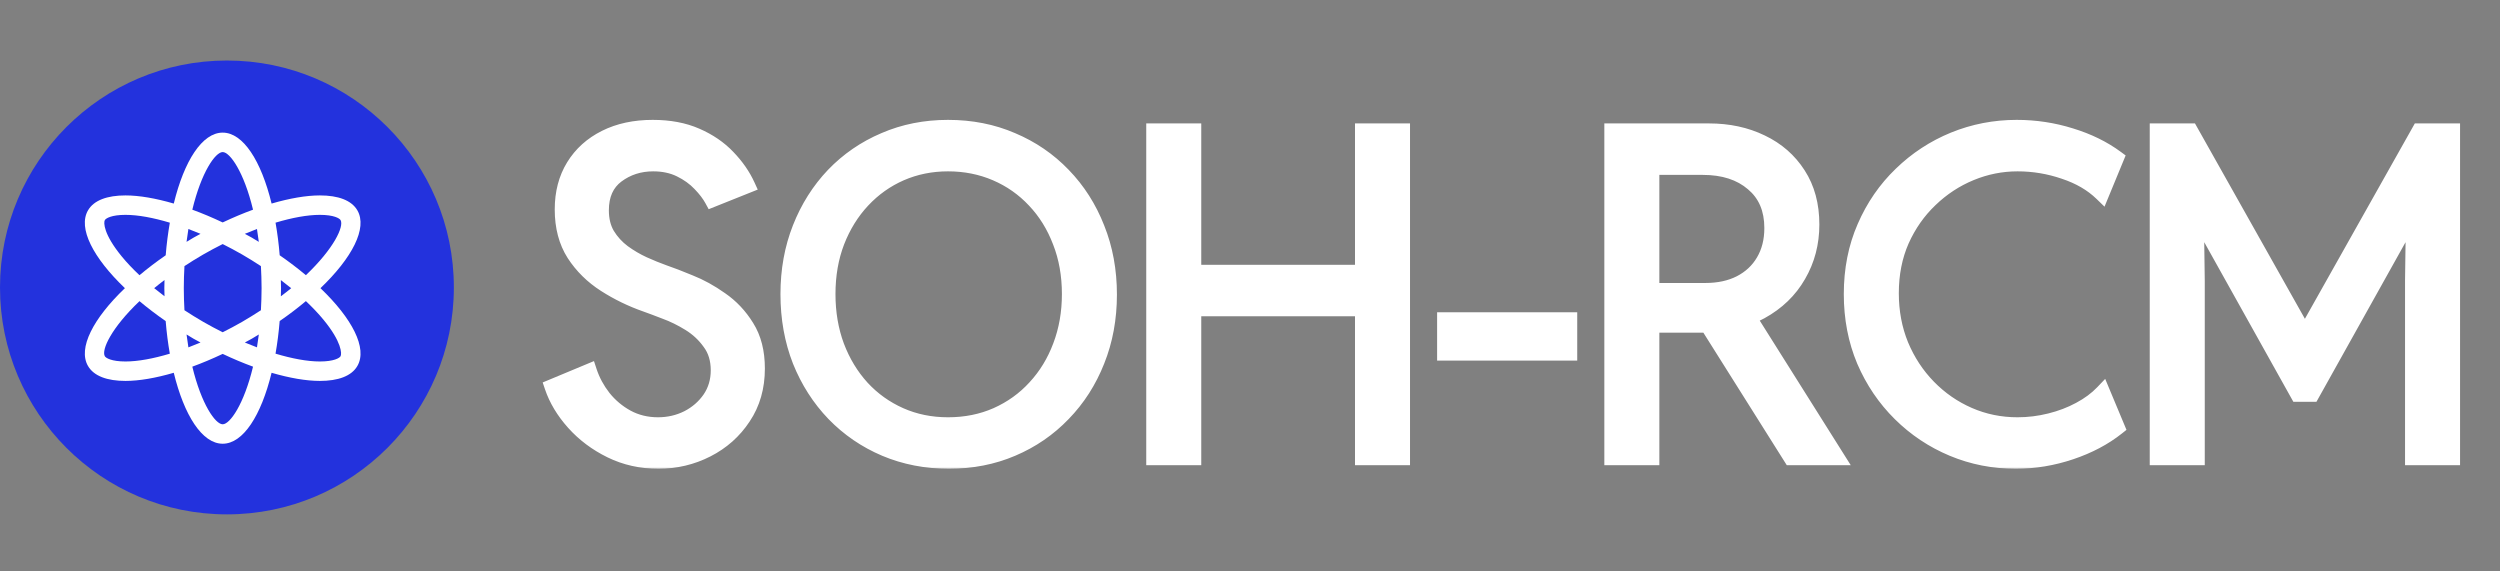 <?xml version="1.0" encoding="UTF-8"?>
<svg xmlns="http://www.w3.org/2000/svg" width="661" height="151" viewBox="0 0 661 151" fill="none">
  <rect x="0" y="0" width="661" height="151" fill="#808080" stroke="none"/>
  <mask id="path-1-outside-1_31_22" maskUnits="userSpaceOnUse" x="143" y="31" width="508" height="93" fill="black">
    <rect fill="white" x="143" y="31" width="508" height="93"></rect>
    <path d="M174.102 121.938C169.531 121.938 165.332 121 161.504 119.125C157.676 117.25 154.414 114.809 151.719 111.801C149.023 108.793 147.109 105.609 145.977 102.25L155.82 98.148C156.641 100.648 157.891 102.973 159.57 105.121C161.289 107.27 163.359 109.008 165.781 110.336C168.242 111.664 170.977 112.328 173.984 112.328C176.797 112.328 179.414 111.723 181.836 110.512C184.258 109.262 186.211 107.562 187.695 105.414C189.18 103.227 189.922 100.727 189.922 97.914C189.922 95.023 189.18 92.582 187.695 90.59C186.25 88.559 184.453 86.879 182.305 85.551C180.156 84.223 178.008 83.168 175.859 82.387C173.75 81.566 172.031 80.922 170.703 80.453C166.914 79.125 163.34 77.387 159.98 75.238C156.621 73.09 153.887 70.394 151.777 67.152C149.707 63.91 148.672 59.984 148.672 55.375C148.672 51 149.668 47.191 151.66 43.949C153.652 40.707 156.445 38.188 160.039 36.391C163.633 34.594 167.812 33.695 172.578 33.695C176.992 33.695 180.84 34.418 184.121 35.863C187.441 37.309 190.215 39.203 192.441 41.547C194.707 43.891 196.445 46.391 197.656 49.047L188.281 52.797C187.539 51.43 186.465 50.023 185.059 48.578C183.652 47.094 181.914 45.844 179.844 44.828C177.773 43.812 175.391 43.305 172.695 43.305C169.062 43.305 165.859 44.34 163.086 46.41C160.352 48.48 158.984 51.547 158.984 55.609C158.984 58.109 159.512 60.258 160.566 62.055C161.66 63.852 163.066 65.394 164.785 66.684C166.504 67.934 168.301 68.988 170.176 69.848C172.09 70.707 173.867 71.43 175.508 72.016C177.344 72.641 179.629 73.519 182.363 74.652C185.137 75.746 187.871 77.25 190.566 79.164C193.301 81.039 195.586 83.461 197.422 86.43C199.297 89.398 200.234 93.07 200.234 97.445C200.234 102.367 199.004 106.664 196.543 110.336C194.121 114.008 190.918 116.859 186.934 118.891C182.949 120.922 178.672 121.938 174.102 121.938ZM250.892 121.938C244.838 121.938 239.213 120.844 234.017 118.656C228.861 116.469 224.349 113.383 220.482 109.398C216.654 105.414 213.666 100.746 211.517 95.394C209.408 90.004 208.353 84.125 208.353 77.758C208.353 71.469 209.408 65.648 211.517 60.297C213.627 54.945 216.576 50.277 220.365 46.293C224.193 42.309 228.685 39.223 233.841 37.035C238.998 34.809 244.603 33.695 250.658 33.695C256.791 33.695 262.435 34.809 267.591 37.035C272.787 39.223 277.298 42.309 281.127 46.293C284.994 50.277 287.982 54.965 290.091 60.355C292.24 65.707 293.314 71.547 293.314 77.875C293.314 84.203 292.24 90.043 290.091 95.394C287.982 100.746 284.994 105.414 281.127 109.398C277.298 113.383 272.806 116.469 267.65 118.656C262.533 120.844 256.947 121.938 250.892 121.938ZM250.658 112.328C255.306 112.328 259.584 111.469 263.49 109.75C267.435 107.992 270.834 105.551 273.685 102.426C276.576 99.301 278.802 95.648 280.365 91.469C281.966 87.25 282.767 82.68 282.767 77.758C282.767 72.719 281.947 68.109 280.306 63.93C278.705 59.711 276.439 56.059 273.509 52.973C270.619 49.887 267.22 47.504 263.314 45.824C259.408 44.145 255.189 43.305 250.658 43.305C246.205 43.305 242.045 44.145 238.177 45.824C234.349 47.504 230.99 49.887 228.099 52.973C225.209 56.059 222.943 59.711 221.302 63.93C219.701 68.109 218.9 72.719 218.9 77.758C218.9 82.719 219.681 87.309 221.244 91.527C222.845 95.746 225.072 99.418 227.923 102.543C230.775 105.629 234.134 108.031 238.002 109.75C241.869 111.469 246.088 112.328 250.658 112.328ZM305.066 121V34.633H315.613V72.016H360.261V34.633H370.808V121H360.261V81.625H315.613V121H305.066ZM381.973 93.344V84.555H415.02V93.344H381.973ZM433.1 85.961V76.82H450.913C454.428 76.82 457.495 76.156 460.112 74.828C462.768 73.461 464.819 71.547 466.264 69.086C467.748 66.586 468.491 63.656 468.491 60.297C468.491 55.258 466.811 51.332 463.452 48.52C460.131 45.668 455.717 44.242 450.209 44.242H433.1V34.633H451.85C457.006 34.633 461.635 35.629 465.737 37.621C469.838 39.574 473.08 42.406 475.463 46.117C477.846 49.789 479.038 54.203 479.038 59.359C479.038 64.281 477.866 68.754 475.522 72.777C473.217 76.801 469.897 80.004 465.561 82.387C461.264 84.769 456.147 85.961 450.209 85.961H433.1ZM426.186 121V34.633H436.733V121H426.186ZM473.53 121L450.444 84.32L458.647 77.992L485.717 121H473.53ZM532.977 121.938C527.078 121.938 521.512 120.844 516.277 118.656C511.043 116.469 506.414 113.383 502.391 109.398C498.367 105.414 495.203 100.746 492.898 95.394C490.633 90.004 489.5 84.125 489.5 77.758C489.5 71.273 490.672 65.356 493.016 60.004C495.359 54.613 498.562 49.965 502.625 46.059C506.688 42.113 511.336 39.066 516.57 36.918C521.844 34.77 527.391 33.695 533.211 33.695C538.133 33.695 542.898 34.418 547.508 35.863C552.117 37.27 556.141 39.242 559.578 41.781L555.711 51.156C553.094 48.617 549.773 46.684 545.75 45.355C541.766 43.988 537.664 43.305 533.445 43.305C529.188 43.305 525.066 44.125 521.082 45.766C517.098 47.406 513.523 49.75 510.359 52.797C507.195 55.805 504.676 59.398 502.801 63.578C500.965 67.758 500.047 72.406 500.047 77.523C500.047 82.445 500.906 87.016 502.625 91.234C504.383 95.453 506.805 99.144 509.891 102.309C512.977 105.473 516.531 107.934 520.555 109.691C524.578 111.449 528.875 112.328 533.445 112.328C536.336 112.328 539.188 111.977 542 111.273C544.852 110.57 547.469 109.574 549.852 108.285C552.273 106.996 554.305 105.492 555.945 103.773L559.812 113.031C556.375 115.766 552.273 117.934 547.508 119.535C542.742 121.137 537.898 121.938 532.977 121.938ZM570.392 121V34.633H579.181L609.181 87.953H609.65L639.65 34.633H648.439V121H637.892V74.242L638.127 57.016H637.658L611.291 104.242H607.541L581.173 57.016H580.705L580.939 74.242V121H570.392Z"></path>
  </mask>
  <path d="M174.102 121.938C169.531 121.938 165.332 121 161.504 119.125C157.676 117.25 154.414 114.809 151.719 111.801C149.023 108.793 147.109 105.609 145.977 102.25L155.82 98.148C156.641 100.648 157.891 102.973 159.57 105.121C161.289 107.27 163.359 109.008 165.781 110.336C168.242 111.664 170.977 112.328 173.984 112.328C176.797 112.328 179.414 111.723 181.836 110.512C184.258 109.262 186.211 107.562 187.695 105.414C189.18 103.227 189.922 100.727 189.922 97.914C189.922 95.023 189.18 92.582 187.695 90.59C186.25 88.559 184.453 86.879 182.305 85.551C180.156 84.223 178.008 83.168 175.859 82.387C173.75 81.566 172.031 80.922 170.703 80.453C166.914 79.125 163.34 77.387 159.98 75.238C156.621 73.09 153.887 70.394 151.777 67.152C149.707 63.91 148.672 59.984 148.672 55.375C148.672 51 149.668 47.191 151.66 43.949C153.652 40.707 156.445 38.188 160.039 36.391C163.633 34.594 167.812 33.695 172.578 33.695C176.992 33.695 180.84 34.418 184.121 35.863C187.441 37.309 190.215 39.203 192.441 41.547C194.707 43.891 196.445 46.391 197.656 49.047L188.281 52.797C187.539 51.43 186.465 50.023 185.059 48.578C183.652 47.094 181.914 45.844 179.844 44.828C177.773 43.812 175.391 43.305 172.695 43.305C169.062 43.305 165.859 44.34 163.086 46.41C160.352 48.48 158.984 51.547 158.984 55.609C158.984 58.109 159.512 60.258 160.566 62.055C161.66 63.852 163.066 65.394 164.785 66.684C166.504 67.934 168.301 68.988 170.176 69.848C172.09 70.707 173.867 71.43 175.508 72.016C177.344 72.641 179.629 73.519 182.363 74.652C185.137 75.746 187.871 77.25 190.566 79.164C193.301 81.039 195.586 83.461 197.422 86.43C199.297 89.398 200.234 93.07 200.234 97.445C200.234 102.367 199.004 106.664 196.543 110.336C194.121 114.008 190.918 116.859 186.934 118.891C182.949 120.922 178.672 121.938 174.102 121.938ZM250.892 121.938C244.838 121.938 239.213 120.844 234.017 118.656C228.861 116.469 224.349 113.383 220.482 109.398C216.654 105.414 213.666 100.746 211.517 95.394C209.408 90.004 208.353 84.125 208.353 77.758C208.353 71.469 209.408 65.648 211.517 60.297C213.627 54.945 216.576 50.277 220.365 46.293C224.193 42.309 228.685 39.223 233.841 37.035C238.998 34.809 244.603 33.695 250.658 33.695C256.791 33.695 262.435 34.809 267.591 37.035C272.787 39.223 277.298 42.309 281.127 46.293C284.994 50.277 287.982 54.965 290.091 60.355C292.24 65.707 293.314 71.547 293.314 77.875C293.314 84.203 292.24 90.043 290.091 95.394C287.982 100.746 284.994 105.414 281.127 109.398C277.298 113.383 272.806 116.469 267.65 118.656C262.533 120.844 256.947 121.938 250.892 121.938ZM250.658 112.328C255.306 112.328 259.584 111.469 263.49 109.75C267.435 107.992 270.834 105.551 273.685 102.426C276.576 99.301 278.802 95.648 280.365 91.469C281.966 87.25 282.767 82.68 282.767 77.758C282.767 72.719 281.947 68.109 280.306 63.93C278.705 59.711 276.439 56.059 273.509 52.973C270.619 49.887 267.22 47.504 263.314 45.824C259.408 44.145 255.189 43.305 250.658 43.305C246.205 43.305 242.045 44.145 238.177 45.824C234.349 47.504 230.99 49.887 228.099 52.973C225.209 56.059 222.943 59.711 221.302 63.93C219.701 68.109 218.9 72.719 218.9 77.758C218.9 82.719 219.681 87.309 221.244 91.527C222.845 95.746 225.072 99.418 227.923 102.543C230.775 105.629 234.134 108.031 238.002 109.75C241.869 111.469 246.088 112.328 250.658 112.328ZM305.066 121V34.633H315.613V72.016H360.261V34.633H370.808V121H360.261V81.625H315.613V121H305.066ZM381.973 93.344V84.555H415.02V93.344H381.973ZM433.1 85.961V76.82H450.913C454.428 76.82 457.495 76.156 460.112 74.828C462.768 73.461 464.819 71.547 466.264 69.086C467.748 66.586 468.491 63.656 468.491 60.297C468.491 55.258 466.811 51.332 463.452 48.52C460.131 45.668 455.717 44.242 450.209 44.242H433.1V34.633H451.85C457.006 34.633 461.635 35.629 465.737 37.621C469.838 39.574 473.08 42.406 475.463 46.117C477.846 49.789 479.038 54.203 479.038 59.359C479.038 64.281 477.866 68.754 475.522 72.777C473.217 76.801 469.897 80.004 465.561 82.387C461.264 84.769 456.147 85.961 450.209 85.961H433.1ZM426.186 121V34.633H436.733V121H426.186ZM473.53 121L450.444 84.32L458.647 77.992L485.717 121H473.53ZM532.977 121.938C527.078 121.938 521.512 120.844 516.277 118.656C511.043 116.469 506.414 113.383 502.391 109.398C498.367 105.414 495.203 100.746 492.898 95.394C490.633 90.004 489.5 84.125 489.5 77.758C489.5 71.273 490.672 65.356 493.016 60.004C495.359 54.613 498.562 49.965 502.625 46.059C506.688 42.113 511.336 39.066 516.57 36.918C521.844 34.77 527.391 33.695 533.211 33.695C538.133 33.695 542.898 34.418 547.508 35.863C552.117 37.27 556.141 39.242 559.578 41.781L555.711 51.156C553.094 48.617 549.773 46.684 545.75 45.355C541.766 43.988 537.664 43.305 533.445 43.305C529.188 43.305 525.066 44.125 521.082 45.766C517.098 47.406 513.523 49.75 510.359 52.797C507.195 55.805 504.676 59.398 502.801 63.578C500.965 67.758 500.047 72.406 500.047 77.523C500.047 82.445 500.906 87.016 502.625 91.234C504.383 95.453 506.805 99.144 509.891 102.309C512.977 105.473 516.531 107.934 520.555 109.691C524.578 111.449 528.875 112.328 533.445 112.328C536.336 112.328 539.188 111.977 542 111.273C544.852 110.57 547.469 109.574 549.852 108.285C552.273 106.996 554.305 105.492 555.945 103.773L559.812 113.031C556.375 115.766 552.273 117.934 547.508 119.535C542.742 121.137 537.898 121.938 532.977 121.938ZM570.392 121V34.633H579.181L609.181 87.953H609.65L639.65 34.633H648.439V121H637.892V74.242L638.127 57.016H637.658L611.291 104.242H607.541L581.173 57.016H580.705L580.939 74.242V121H570.392Z" fill="white"></path>
  <path d="M145.977 102.25L145.207 100.404L143.485 101.121L144.081 102.889L145.977 102.25ZM155.82 98.148L157.721 97.525L157.047 95.471L155.051 96.302L155.82 98.148ZM159.57 105.121L157.995 106.353L158.002 106.362L158.009 106.37L159.57 105.121ZM165.781 110.336L164.82 112.09L164.831 112.096L165.781 110.336ZM181.836 110.512L182.73 112.301L182.742 112.295L182.753 112.289L181.836 110.512ZM187.695 105.414L189.341 106.551L189.346 106.544L189.35 106.537L187.695 105.414ZM187.695 90.59L186.066 91.749L186.078 91.767L186.092 91.785L187.695 90.59ZM175.859 82.387L175.134 84.251L175.155 84.259L175.176 84.266L175.859 82.387ZM170.703 80.453L171.369 78.567L171.365 78.566L170.703 80.453ZM151.777 67.152L150.092 68.229L150.096 68.236L150.101 68.243L151.777 67.152ZM184.121 35.863L183.315 37.694L183.323 37.697L184.121 35.863ZM192.441 41.547L190.991 42.924L190.997 42.931L191.003 42.937L192.441 41.547ZM197.656 49.047L198.399 50.904L200.346 50.125L199.476 48.217L197.656 49.047ZM188.281 52.797L186.524 53.751L187.372 55.315L189.024 54.654L188.281 52.797ZM185.059 48.578L183.607 49.954L183.616 49.963L183.625 49.973L185.059 48.578ZM163.086 46.41L161.89 44.807L161.879 44.816L163.086 46.41ZM160.566 62.055L158.842 63.067L158.85 63.081L158.858 63.095L160.566 62.055ZM164.785 66.684L163.585 68.284L163.597 68.292L163.609 68.301L164.785 66.684ZM170.176 69.848L169.342 71.666L169.35 71.669L169.357 71.672L170.176 69.848ZM175.508 72.016L174.835 73.899L174.849 73.904L174.863 73.909L175.508 72.016ZM182.363 74.652L181.598 76.5L181.614 76.507L181.63 76.513L182.363 74.652ZM190.566 79.164L189.408 80.795L189.422 80.804L189.435 80.814L190.566 79.164ZM197.422 86.43L195.721 87.482L195.726 87.49L195.731 87.498L197.422 86.43ZM196.543 110.336L194.882 109.222L194.877 109.229L194.873 109.235L196.543 110.336ZM174.102 121.938V119.938C169.814 119.938 165.918 119.06 162.384 117.329L161.504 119.125L160.624 120.921C164.746 122.94 169.249 123.938 174.102 123.938V121.938ZM161.504 119.125L162.384 117.329C158.774 115.561 155.722 113.272 153.208 110.466L151.719 111.801L150.229 113.136C153.106 116.345 156.578 118.939 160.624 120.921L161.504 119.125ZM151.719 111.801L153.208 110.466C150.669 107.632 148.907 104.68 147.872 101.611L145.977 102.25L144.081 102.889C145.312 106.539 147.378 109.954 150.229 113.136L151.719 111.801ZM145.977 102.25L146.746 104.096L156.59 99.995L155.82 98.148L155.051 96.302L145.207 100.404L145.977 102.25ZM155.82 98.148L153.92 98.772C154.815 101.5 156.178 104.029 157.995 106.353L159.57 105.121L161.146 103.889C159.604 101.917 158.466 99.797 157.721 97.525L155.82 98.148ZM159.57 105.121L158.009 106.37C159.893 108.726 162.167 110.635 164.82 112.09L165.781 110.336L166.743 108.582C164.551 107.381 162.685 105.813 161.132 103.872L159.57 105.121ZM165.781 110.336L164.831 112.096C167.606 113.593 170.671 114.328 173.984 114.328V112.328V110.328C171.282 110.328 168.878 109.735 166.731 108.576L165.781 110.336ZM173.984 112.328V114.328C177.095 114.328 180.02 113.656 182.73 112.301L181.836 110.512L180.942 108.723C178.808 109.79 176.499 110.328 173.984 110.328V112.328ZM181.836 110.512L182.753 112.289C185.453 110.895 187.662 108.981 189.341 106.551L187.695 105.414L186.05 104.277C184.76 106.144 183.062 107.628 180.919 108.734L181.836 110.512ZM187.695 105.414L189.35 106.537C191.074 103.997 191.922 101.1 191.922 97.914H189.922H187.922C187.922 100.353 187.285 102.457 186.04 104.291L187.695 105.414ZM189.922 97.914H191.922C191.922 94.666 191.081 91.787 189.299 89.395L187.695 90.59L186.092 91.785C187.278 93.377 187.922 95.381 187.922 97.914H189.922ZM187.695 90.59L189.325 89.43C187.723 87.179 185.729 85.316 183.356 83.85L182.305 85.551L181.253 87.252C183.178 88.442 184.777 89.938 186.066 91.749L187.695 90.59ZM182.305 85.551L183.356 83.85C181.104 82.457 178.832 81.34 176.543 80.507L175.859 82.387L175.176 84.266C177.183 84.996 179.209 85.988 181.253 87.252L182.305 85.551ZM175.859 82.387L176.584 80.523C174.465 79.699 172.725 79.046 171.369 78.567L170.703 80.453L170.037 82.339C171.338 82.798 173.035 83.434 175.134 84.251L175.859 82.387ZM170.703 80.453L171.365 78.566C167.721 77.288 164.286 75.618 161.058 73.553L159.98 75.238L158.903 76.923C162.394 79.156 166.107 80.962 170.042 82.341L170.703 80.453ZM159.98 75.238L161.058 73.553C157.931 71.553 155.403 69.058 153.454 66.062L151.777 67.152L150.101 68.243C152.37 71.731 155.312 74.626 158.903 76.923L159.98 75.238ZM151.777 67.152L153.463 66.076C151.636 63.214 150.672 59.679 150.672 55.375H148.672H146.672C146.672 60.289 147.779 64.606 150.092 68.229L151.777 67.152ZM148.672 55.375H150.672C150.672 51.313 151.593 47.879 153.364 44.996L151.66 43.949L149.956 42.902C147.743 46.504 146.672 50.687 146.672 55.375H148.672ZM151.66 43.949L153.364 44.996C155.15 42.09 157.654 39.819 160.933 38.179L160.039 36.391L159.145 34.602C155.237 36.556 152.155 39.324 149.956 42.902L151.66 43.949ZM160.039 36.391L160.933 38.179C164.202 36.545 168.066 35.695 172.578 35.695V33.695V31.695C167.559 31.695 163.063 32.642 159.145 34.602L160.039 36.391ZM172.578 33.695V35.695C176.777 35.695 180.339 36.383 183.315 37.694L184.121 35.863L184.927 34.033C181.34 32.453 177.207 31.695 172.578 31.695V33.695ZM184.121 35.863L183.323 37.697C186.427 39.048 188.97 40.797 190.991 42.924L192.441 41.547L193.891 40.169C191.459 37.609 188.456 35.569 184.919 34.029L184.121 35.863ZM192.441 41.547L191.003 42.937C193.129 45.136 194.73 47.45 195.836 49.877L197.656 49.047L199.476 48.217C198.16 45.331 196.285 42.645 193.879 40.157L192.441 41.547ZM197.656 49.047L196.913 47.19L187.538 50.94L188.281 52.797L189.024 54.654L198.399 50.904L197.656 49.047ZM188.281 52.797L190.039 51.843C189.188 50.275 187.99 48.724 186.492 47.183L185.059 48.578L183.625 49.973C184.939 51.323 185.89 52.584 186.524 53.751L188.281 52.797ZM185.059 48.578L186.51 47.203C184.921 45.525 182.982 44.14 180.725 43.032L179.844 44.828L178.963 46.624C180.846 47.548 182.384 48.663 183.607 49.954L185.059 48.578ZM179.844 44.828L180.725 43.032C178.337 41.861 175.645 41.305 172.695 41.305V43.305V45.305C175.137 45.305 177.209 45.764 178.963 46.624L179.844 44.828ZM172.695 43.305V41.305C168.654 41.305 165.026 42.466 161.89 44.807L163.086 46.41L164.282 48.013C166.692 46.214 169.471 45.305 172.695 45.305V43.305ZM163.086 46.41L161.879 44.816C158.55 47.336 156.984 51.051 156.984 55.609H158.984H160.984C160.984 52.043 162.154 49.625 164.293 48.005L163.086 46.41ZM158.984 55.609H156.984C156.984 58.394 157.574 60.907 158.842 63.067L160.566 62.055L162.291 61.042C161.45 59.608 160.984 57.825 160.984 55.609H158.984ZM160.566 62.055L158.858 63.095C160.087 65.114 161.667 66.845 163.585 68.284L164.785 66.684L165.985 65.084C164.466 63.944 163.233 62.59 162.275 61.015L160.566 62.055ZM164.785 66.684L163.609 68.301C165.432 69.627 167.343 70.749 169.342 71.666L170.176 69.848L171.009 68.029C169.258 67.227 167.576 66.24 165.961 65.066L164.785 66.684ZM170.176 69.848L169.357 71.672C171.309 72.549 173.136 73.292 174.835 73.899L175.508 72.016L176.18 70.132C174.598 69.567 172.87 68.865 170.995 68.023L170.176 69.848ZM175.508 72.016L174.863 73.909C176.643 74.515 178.885 75.376 181.598 76.5L182.363 74.652L183.129 72.805C180.373 71.663 178.044 70.766 176.152 70.122L175.508 72.016ZM182.363 74.652L181.63 76.513C184.238 77.541 186.831 78.964 189.408 80.795L190.566 79.164L191.724 77.533C188.912 75.536 186.036 73.951 183.097 72.792L182.363 74.652ZM190.566 79.164L189.435 80.814C191.928 82.523 194.023 84.737 195.721 87.482L197.422 86.43L199.123 85.378C197.148 82.185 194.673 79.555 191.697 77.515L190.566 79.164ZM197.422 86.43L195.731 87.498C197.36 90.076 198.234 93.356 198.234 97.445H200.234H202.234C202.234 92.785 201.234 88.72 199.113 85.362L197.422 86.43ZM200.234 97.445H198.234C198.234 102.017 197.097 105.917 194.882 109.222L196.543 110.336L198.204 111.449C200.911 107.411 202.234 102.717 202.234 97.445H200.234ZM196.543 110.336L194.873 109.235C192.645 112.613 189.707 115.232 186.025 117.109L186.934 118.891L187.842 120.672C192.129 118.487 195.597 115.403 198.213 111.437L196.543 110.336ZM186.934 118.891L186.025 117.109C182.328 118.993 178.363 119.938 174.102 119.938V121.938V123.938C178.98 123.938 183.57 122.85 187.842 120.672L186.934 118.891ZM234.017 118.656L233.236 120.497L233.241 120.5L234.017 118.656ZM220.482 109.398L219.04 110.784L219.047 110.791L220.482 109.398ZM211.517 95.394L209.655 96.123L209.658 96.132L209.661 96.14L211.517 95.394ZM220.365 46.293L218.923 44.907L218.916 44.915L220.365 46.293ZM233.841 37.035L234.623 38.876L234.634 38.871L233.841 37.035ZM267.591 37.035L266.799 38.871L266.807 38.875L266.815 38.878L267.591 37.035ZM281.127 46.293L279.684 47.679L279.691 47.686L281.127 46.293ZM290.091 60.355L288.229 61.084L288.232 61.092L288.235 61.101L290.091 60.355ZM290.091 95.394L288.235 94.649L288.231 94.661L290.091 95.394ZM281.127 109.398L279.691 108.005L279.684 108.013L281.127 109.398ZM267.65 118.656L266.869 116.815L266.864 116.817L267.65 118.656ZM263.49 109.75L264.295 111.581L264.304 111.577L263.49 109.75ZM273.685 102.426L272.217 101.068L272.208 101.078L273.685 102.426ZM280.365 91.469L278.495 90.759L278.491 90.768L280.365 91.469ZM280.306 63.93L278.436 64.639L278.44 64.65L278.445 64.66L280.306 63.93ZM273.509 52.973L272.05 54.34L272.059 54.35L273.509 52.973ZM238.177 45.824L237.381 43.99L237.374 43.993L238.177 45.824ZM221.302 63.93L219.438 63.205L219.435 63.214L221.302 63.93ZM221.244 91.527L219.368 92.222L219.371 92.23L219.374 92.237L221.244 91.527ZM227.923 102.543L226.446 103.891L226.455 103.9L227.923 102.543ZM250.892 121.938V119.938C245.084 119.938 239.725 118.89 234.793 116.813L234.017 118.656L233.241 120.5C238.7 122.798 244.591 123.938 250.892 123.938V121.938ZM234.017 118.656L234.798 116.815C229.886 114.731 225.597 111.797 221.917 108.005L220.482 109.398L219.047 110.791C223.102 114.969 227.836 118.207 233.236 120.497L234.017 118.656ZM220.482 109.398L221.924 108.013C218.282 104.221 215.43 99.773 213.373 94.649L211.517 95.394L209.661 96.14C211.901 101.719 215.026 106.607 219.04 110.784L220.482 109.398ZM211.517 95.394L213.38 94.666C211.37 89.529 210.353 83.901 210.353 77.758H208.353H206.353C206.353 84.349 207.446 90.478 209.655 96.123L211.517 95.394ZM208.353 77.758H210.353C210.353 71.696 211.369 66.127 213.378 61.03L211.517 60.297L209.657 59.563C207.447 65.169 206.353 71.241 206.353 77.758H208.353ZM211.517 60.297L213.378 61.03C215.397 55.907 218.211 51.461 221.814 47.671L220.365 46.293L218.916 44.915C214.941 49.094 211.856 53.984 209.657 59.563L211.517 60.297ZM220.365 46.293L221.807 47.679C225.445 43.892 229.712 40.96 234.623 38.876L233.841 37.035L233.06 35.194C227.659 37.486 222.941 40.725 218.923 44.907L220.365 46.293ZM233.841 37.035L234.634 38.871C239.521 36.761 244.854 35.695 250.658 35.695V33.695V31.695C244.352 31.695 238.474 32.856 233.049 35.199L233.841 37.035ZM250.658 33.695V35.695C256.543 35.695 261.915 36.762 266.799 38.871L267.591 37.035L268.384 35.199C262.955 32.855 257.038 31.695 250.658 31.695V33.695ZM267.591 37.035L266.815 38.878C271.765 40.962 276.049 43.895 279.684 47.679L281.127 46.293L282.569 44.907C278.548 40.723 273.808 37.483 268.368 35.192L267.591 37.035ZM281.127 46.293L279.691 47.686C283.366 51.471 286.212 55.931 288.229 61.084L290.091 60.355L291.954 59.627C289.752 53.999 286.622 49.083 282.562 44.9L281.127 46.293ZM290.091 60.355L288.235 61.101C290.28 66.193 291.314 71.777 291.314 77.875H293.314H295.314C295.314 71.317 294.2 65.221 291.947 59.61L290.091 60.355ZM293.314 77.875H291.314C291.314 83.973 290.28 89.557 288.235 94.649L290.091 95.394L291.947 96.14C294.2 90.529 295.314 84.433 295.314 77.875H293.314ZM290.091 95.394L288.231 94.661C286.215 99.776 283.368 104.218 279.691 108.005L281.127 109.398L282.562 110.791C286.62 106.611 289.749 101.716 291.952 96.128L290.091 95.394ZM281.127 109.398L279.684 108.013C276.046 111.799 271.78 114.732 266.869 116.815L267.65 118.656L268.431 120.497C273.833 118.206 278.551 114.966 282.569 110.784L281.127 109.398ZM267.65 118.656L266.864 116.817C262.016 118.889 256.701 119.938 250.892 119.938V121.938V123.938C257.193 123.938 263.049 122.798 268.436 120.495L267.65 118.656ZM250.658 112.328V114.328C255.559 114.328 260.113 113.421 264.295 111.581L263.49 109.75L262.684 107.919C259.054 109.517 255.054 110.328 250.658 110.328V112.328ZM263.49 109.75L264.304 111.577C268.495 109.709 272.121 107.107 275.163 103.774L273.685 102.426L272.208 101.078C269.546 103.995 266.375 106.275 262.676 107.923L263.49 109.75ZM273.685 102.426L275.153 103.784C278.229 100.459 280.589 96.58 282.238 92.169L280.365 91.469L278.491 90.768C277.016 94.716 274.923 98.143 272.217 101.068L273.685 102.426ZM280.365 91.469L282.235 92.179C283.93 87.713 284.767 82.9 284.767 77.758H282.767H280.767C280.767 82.459 280.003 86.787 278.495 90.759L280.365 91.469ZM282.767 77.758H284.767C284.767 72.499 283.91 67.638 282.168 63.199L280.306 63.93L278.445 64.66C279.983 68.581 280.767 72.938 280.767 77.758H282.767ZM280.306 63.93L282.176 63.22C280.486 58.768 278.083 54.885 274.96 51.596L273.509 52.973L272.059 54.35C274.795 57.232 276.923 60.654 278.436 64.639L280.306 63.93ZM273.509 52.973L274.969 51.605C271.889 48.317 268.262 45.775 264.104 43.987L263.314 45.824L262.524 47.662C266.179 49.233 269.349 51.456 272.05 54.34L273.509 52.973ZM263.314 45.824L264.104 43.987C259.932 42.193 255.443 41.305 250.658 41.305V43.305V45.305C254.935 45.305 258.883 46.096 262.524 47.662L263.314 45.824ZM250.658 43.305V41.305C245.946 41.305 241.513 42.195 237.381 43.99L238.177 45.824L238.974 47.659C242.576 46.094 246.463 45.305 250.658 45.305V43.305ZM238.177 45.824L237.374 43.993C233.295 45.782 229.713 48.324 226.64 51.605L228.099 52.973L229.559 54.34C232.267 51.449 235.404 49.225 238.981 47.656L238.177 45.824ZM228.099 52.973L226.64 51.605C223.562 54.891 221.165 58.765 219.438 63.205L221.302 63.93L223.166 64.655C224.721 60.657 226.855 57.227 229.559 54.34L228.099 52.973ZM221.302 63.93L219.435 63.214C217.735 67.649 216.9 72.505 216.9 77.758H218.9H220.9C220.9 72.933 221.666 68.57 223.17 64.645L221.302 63.93ZM218.9 77.758H216.9C216.9 82.931 217.715 87.759 219.368 92.222L221.244 91.527L223.119 90.833C221.647 86.858 220.9 82.506 220.9 77.758H218.9ZM221.244 91.527L219.374 92.237C221.059 96.676 223.414 100.568 226.446 103.891L227.923 102.543L229.401 101.195C226.73 98.268 224.632 94.817 223.114 90.817L221.244 91.527ZM227.923 102.543L226.455 103.9C229.492 107.187 233.075 109.749 237.189 111.578L238.002 109.75L238.814 107.922C235.193 106.313 232.058 104.07 229.392 101.186L227.923 102.543ZM238.002 109.75L237.189 111.578C241.332 113.419 245.83 114.328 250.658 114.328V112.328V110.328C246.345 110.328 242.405 109.519 238.814 107.922L238.002 109.75ZM305.066 121H303.066V123H305.066V121ZM305.066 34.633V32.633H303.066V34.633H305.066ZM315.613 34.633H317.613V32.633H315.613V34.633ZM315.613 72.016H313.613V74.016H315.613V72.016ZM360.261 72.016V74.016H362.261V72.016H360.261ZM360.261 34.633V32.633H358.261V34.633H360.261ZM370.808 34.633H372.808V32.633H370.808V34.633ZM370.808 121V123H372.808V121H370.808ZM360.261 121H358.261V123H360.261V121ZM360.261 81.625H362.261V79.625H360.261V81.625ZM315.613 81.625V79.625H313.613V81.625H315.613ZM315.613 121V123H317.613V121H315.613ZM305.066 121H307.066V34.633H305.066H303.066V121H305.066ZM305.066 34.633V36.633H315.613V34.633V32.633H305.066V34.633ZM315.613 34.633H313.613V72.016H315.613H317.613V34.633H315.613ZM315.613 72.016V74.016H360.261V72.016V70.016H315.613V72.016ZM360.261 72.016H362.261V34.633H360.261H358.261V72.016H360.261ZM360.261 34.633V36.633H370.808V34.633V32.633H360.261V34.633ZM370.808 34.633H368.808V121H370.808H372.808V34.633H370.808ZM370.808 121V119H360.261V121V123H370.808V121ZM360.261 121H362.261V81.625H360.261H358.261V121H360.261ZM360.261 81.625V79.625H315.613V81.625V83.625H360.261V81.625ZM315.613 81.625H313.613V121H315.613H317.613V81.625H315.613ZM315.613 121V119H305.066V121V123H315.613V121ZM381.973 93.344H379.973V95.344H381.973V93.344ZM381.973 84.555V82.555H379.973V84.555H381.973ZM415.02 84.555H417.02V82.555H415.02V84.555ZM415.02 93.344V95.344H417.02V93.344H415.02ZM381.973 93.344H383.973V84.555H381.973H379.973V93.344H381.973ZM381.973 84.555V86.555H415.02V84.555V82.555H381.973V84.555ZM415.02 84.555H413.02V93.344H415.02H417.02V84.555H415.02ZM415.02 93.344V91.344H381.973V93.344V95.344H415.02V93.344ZM433.1 85.961H431.1V87.961H433.1V85.961ZM433.1 76.82V74.82H431.1V76.82H433.1ZM460.112 74.828L461.017 76.612L461.027 76.606L460.112 74.828ZM466.264 69.086L464.544 68.065L464.539 68.073L466.264 69.086ZM463.452 48.52L462.149 50.037L462.158 50.045L462.168 50.053L463.452 48.52ZM433.1 44.242H431.1V46.242H433.1V44.242ZM433.1 34.633V32.633H431.1V34.633H433.1ZM465.737 37.621L464.863 39.42L464.87 39.423L464.877 39.427L465.737 37.621ZM475.463 46.117L473.78 47.198L473.786 47.206L475.463 46.117ZM475.522 72.777L473.794 71.771L473.79 71.777L473.786 71.783L475.522 72.777ZM465.561 82.387L464.598 80.634L464.591 80.638L465.561 82.387ZM426.186 121H424.186V123H426.186V121ZM426.186 34.633V32.633H424.186V34.633H426.186ZM436.733 34.633H438.733V32.633H436.733V34.633ZM436.733 121V123H438.733V121H436.733ZM473.53 121L471.837 122.065L472.425 123H473.53V121ZM450.444 84.32L449.222 82.737L447.783 83.847L448.751 85.386L450.444 84.32ZM458.647 77.992L460.34 76.927L459.167 75.065L457.425 76.409L458.647 77.992ZM485.717 121V123H489.339L487.41 119.935L485.717 121ZM433.1 85.961H435.1V76.82H433.1H431.1V85.961H433.1ZM433.1 76.82V78.82H450.913V76.82V74.82H433.1V76.82ZM450.913 76.82V78.82C454.681 78.82 458.069 78.108 461.017 76.612L460.112 74.828L459.207 73.045C456.92 74.205 454.175 74.82 450.913 74.82V76.82ZM460.112 74.828L461.027 76.606C464.004 75.074 466.342 72.902 467.989 70.099L466.264 69.086L464.539 68.073C463.295 70.192 461.532 71.847 459.196 73.05L460.112 74.828ZM466.264 69.086L467.984 70.107C469.679 67.253 470.491 63.959 470.491 60.297H468.491H466.491C466.491 63.354 465.818 65.919 464.544 68.065L466.264 69.086ZM468.491 60.297H470.491C470.491 54.765 468.62 50.238 464.735 46.986L463.452 48.52L462.168 50.053C465.002 52.426 466.491 55.751 466.491 60.297H468.491ZM463.452 48.52L464.755 47.002C460.985 43.765 456.068 42.242 450.209 42.242V44.242V46.242C455.366 46.242 459.277 47.571 462.149 50.037L463.452 48.52ZM450.209 44.242V42.242H433.1V44.242V46.242H450.209V44.242ZM433.1 44.242H435.1V34.633H433.1H431.1V44.242H433.1ZM433.1 34.633V36.633H451.85V34.633V32.633H433.1V34.633ZM451.85 34.633V36.633C456.743 36.633 461.067 37.577 464.863 39.42L465.737 37.621L466.611 35.822C462.203 33.681 457.269 32.633 451.85 32.633V34.633ZM465.737 37.621L464.877 39.427C468.653 41.225 471.605 43.81 473.78 47.198L475.463 46.117L477.146 45.037C474.556 41.002 471.024 37.924 466.597 35.815L465.737 37.621ZM475.463 46.117L473.786 47.206C475.923 50.499 477.038 54.52 477.038 59.359H479.038H481.038C481.038 53.887 479.769 49.079 477.141 45.029L475.463 46.117ZM479.038 59.359H477.038C477.038 63.949 475.949 68.07 473.794 71.771L475.522 72.777L477.25 73.784C479.782 69.437 481.038 64.614 481.038 59.359H479.038ZM475.522 72.777L473.786 71.783C471.677 75.466 468.634 78.416 464.598 80.634L465.561 82.387L466.524 84.139C471.16 81.592 474.758 78.135 477.257 73.771L475.522 72.777ZM465.561 82.387L464.591 80.638C460.647 82.825 455.878 83.961 450.209 83.961V85.961V87.961C456.416 87.961 461.881 86.714 466.531 84.136L465.561 82.387ZM450.209 85.961V83.961H433.1V85.961V87.961H450.209V85.961ZM426.186 121H428.186V34.633H426.186H424.186V121H426.186ZM426.186 34.633V36.633H436.733V34.633V32.633H426.186V34.633ZM436.733 34.633H434.733V121H436.733H438.733V34.633H436.733ZM436.733 121V119H426.186V121V123H436.733V121ZM473.53 121L475.222 119.935L452.136 83.255L450.444 84.32L448.751 85.386L471.837 122.065L473.53 121ZM450.444 84.32L451.665 85.904L459.868 79.576L458.647 77.992L457.425 76.409L449.222 82.737L450.444 84.32ZM458.647 77.992L456.954 79.058L484.025 122.065L485.717 121L487.41 119.935L460.34 76.927L458.647 77.992ZM485.717 121V119H473.53V121V123H485.717V121ZM516.277 118.656L515.506 120.502L516.277 118.656ZM492.898 95.394L491.055 96.169L491.058 96.177L491.062 96.186L492.898 95.394ZM493.016 60.004L494.848 60.806L494.85 60.801L493.016 60.004ZM502.625 46.059L504.011 47.5L504.018 47.493L502.625 46.059ZM516.57 36.918L515.816 35.066L515.811 35.068L516.57 36.918ZM547.508 35.863L546.909 37.772L546.917 37.774L546.924 37.776L547.508 35.863ZM559.578 41.781L561.427 42.544L562.022 41.1L560.766 40.172L559.578 41.781ZM555.711 51.156L554.318 52.592L556.435 54.645L557.56 51.919L555.711 51.156ZM545.75 45.355L545.101 47.247L545.112 47.251L545.123 47.255L545.75 45.355ZM510.359 52.797L511.737 54.246L511.747 54.237L510.359 52.797ZM502.801 63.578L500.976 62.76L500.973 62.767L500.97 62.774L502.801 63.578ZM502.625 91.234L500.773 91.989L500.776 91.996L500.779 92.004L502.625 91.234ZM542 111.273L541.521 109.332L541.515 109.333L542 111.273ZM549.852 108.285L548.912 106.52L548.9 106.526L549.852 108.285ZM555.945 103.773L557.791 103.003L556.611 100.179L554.499 102.392L555.945 103.773ZM559.812 113.031L561.058 114.596L562.241 113.655L561.658 112.26L559.812 113.031ZM532.977 121.938V119.938C527.332 119.938 522.029 118.892 517.049 116.811L516.277 118.656L515.506 120.502C520.995 122.795 526.824 123.938 532.977 123.938V121.938ZM516.277 118.656L517.049 116.811C512.051 114.722 507.638 111.78 503.798 107.977L502.391 109.398L500.983 110.82C505.19 114.985 510.035 118.215 515.506 120.502L516.277 118.656ZM502.391 109.398L503.798 107.977C499.962 104.179 496.942 99.726 494.735 94.603L492.898 95.394L491.062 96.186C493.465 101.766 496.772 106.649 500.983 110.82L502.391 109.398ZM492.898 95.394L494.742 94.62C492.589 89.495 491.5 83.883 491.5 77.758H489.5H487.5C487.5 84.367 488.677 90.512 491.055 96.169L492.898 95.394ZM489.5 77.758H491.5C491.5 71.519 492.626 65.878 494.848 60.806L493.016 60.004L491.184 59.202C488.717 64.833 487.5 71.028 487.5 77.758H489.5ZM493.016 60.004L494.85 60.801C497.093 55.642 500.147 51.216 504.011 47.5L502.625 46.059L501.239 44.617C496.978 48.714 493.626 53.584 491.181 59.206L493.016 60.004ZM502.625 46.059L504.018 47.493C507.898 43.725 512.331 40.82 517.33 38.768L516.57 36.918L515.811 35.068C510.34 37.313 505.477 40.501 501.232 44.624L502.625 46.059ZM516.57 36.918L517.325 38.77C522.353 36.721 527.643 35.695 533.211 35.695V33.695V31.695C527.138 31.695 521.334 32.818 515.816 35.066L516.57 36.918ZM533.211 33.695V35.695C537.934 35.695 542.497 36.388 546.909 37.772L547.508 35.863L548.106 33.955C543.3 32.448 538.332 31.695 533.211 31.695V33.695ZM547.508 35.863L546.924 37.776C551.344 39.124 555.157 41.002 558.39 43.39L559.578 41.781L560.766 40.172C557.124 37.482 552.891 35.414 548.091 33.95L547.508 35.863ZM559.578 41.781L557.729 41.019L553.862 50.394L555.711 51.156L557.56 51.919L561.427 42.544L559.578 41.781ZM555.711 51.156L557.104 49.721C554.237 46.94 550.641 44.864 546.377 43.456L545.75 45.355L545.123 47.255C548.906 48.503 551.951 50.295 554.318 52.592L555.711 51.156ZM545.75 45.355L546.399 43.464C542.206 42.025 537.885 41.305 533.445 41.305V43.305V45.305C537.444 45.305 541.326 45.952 545.101 47.247L545.75 45.355ZM533.445 43.305V41.305C528.923 41.305 524.543 42.177 520.321 43.916L521.082 45.766L521.844 47.615C525.589 46.073 529.452 45.305 533.445 45.305V43.305ZM521.082 45.766L520.321 43.916C516.099 45.654 512.314 48.139 508.972 51.356L510.359 52.797L511.747 54.237C514.733 51.361 518.096 49.158 521.844 47.615L521.082 45.766ZM510.359 52.797L508.981 51.347C505.62 54.543 502.952 58.354 500.976 62.76L502.801 63.578L504.626 64.397C506.399 60.443 508.771 57.066 511.737 54.246L510.359 52.797ZM502.801 63.578L500.97 62.774C499.01 67.236 498.047 72.163 498.047 77.523H500.047H502.047C502.047 72.65 502.92 68.28 504.632 64.382L502.801 63.578ZM500.047 77.523H498.047C498.047 82.683 498.949 87.512 500.773 91.989L502.625 91.234L504.477 90.48C502.864 86.519 502.047 82.208 502.047 77.523H500.047ZM502.625 91.234L500.779 92.004C502.631 96.448 505.19 100.354 508.459 103.705L509.891 102.309L511.322 100.912C508.419 97.935 506.135 94.459 504.471 90.465L502.625 91.234ZM509.891 102.309L508.459 103.705C511.724 107.053 515.492 109.662 519.754 111.524L520.555 109.691L521.355 107.859C517.57 106.205 514.229 103.893 511.322 100.912L509.891 102.309ZM520.555 109.691L519.754 111.524C524.04 113.397 528.611 114.328 533.445 114.328V112.328V110.328C529.139 110.328 525.116 109.502 521.355 107.859L520.555 109.691ZM533.445 112.328V114.328C536.5 114.328 539.514 113.956 542.485 113.214L542 111.273L541.515 109.333C538.861 109.997 536.172 110.328 533.445 110.328V112.328ZM542 111.273L542.479 113.215C545.481 112.475 548.259 111.42 550.803 110.044L549.852 108.285L548.9 106.526C546.678 107.728 544.222 108.666 541.521 109.332L542 111.273ZM549.852 108.285L550.791 110.051C553.373 108.676 555.583 107.049 557.392 105.154L555.945 103.773L554.499 102.392C553.026 103.935 551.174 105.316 548.912 106.52L549.852 108.285ZM555.945 103.773L554.1 104.544L557.967 113.802L559.812 113.031L561.658 112.26L557.791 103.003L555.945 103.773ZM559.812 113.031L558.567 111.466C555.336 114.036 551.447 116.101 546.871 117.639L547.508 119.535L548.145 121.431C553.099 119.766 557.414 117.495 561.058 114.596L559.812 113.031ZM547.508 119.535L546.871 117.639C542.306 119.173 537.677 119.938 532.977 119.938V121.938V123.938C538.12 123.938 543.178 123.1 548.145 121.431L547.508 119.535ZM570.392 121H568.392V123H570.392V121ZM570.392 34.633V32.633H568.392V34.633H570.392ZM579.181 34.633L580.924 33.652L580.351 32.633H579.181V34.633ZM609.181 87.953L607.438 88.934L608.012 89.953H609.181V87.953ZM609.65 87.953V89.953H610.82L611.393 88.934L609.65 87.953ZM639.65 34.633V32.633H638.48L637.907 33.652L639.65 34.633ZM648.439 34.633H650.439V32.633H648.439V34.633ZM648.439 121V123H650.439V121H648.439ZM637.892 121H635.892V123H637.892V121ZM637.892 74.242L635.892 74.215L635.892 74.229V74.242H637.892ZM638.127 57.016L640.126 57.043L640.154 55.016H638.127V57.016ZM637.658 57.016V55.016H636.484L635.912 56.041L637.658 57.016ZM611.291 104.242V106.242H612.465L613.037 105.217L611.291 104.242ZM607.541 104.242L605.794 105.217L606.367 106.242H607.541V104.242ZM581.173 57.016L582.92 56.041L582.347 55.016H581.173V57.016ZM580.705 57.016V55.016H578.677L578.705 57.043L580.705 57.016ZM580.939 74.242H582.939V74.229L582.939 74.215L580.939 74.242ZM580.939 121V123H582.939V121H580.939ZM570.392 121H572.392V34.633H570.392H568.392V121H570.392ZM570.392 34.633V36.633H579.181V34.633V32.633H570.392V34.633ZM579.181 34.633L577.438 35.614L607.438 88.934L609.181 87.953L610.924 86.972L580.924 33.652L579.181 34.633ZM609.181 87.953V89.953H609.65V87.953V85.953H609.181V87.953ZM609.65 87.953L611.393 88.934L641.393 35.614L639.65 34.633L637.907 33.652L607.907 86.972L609.65 87.953ZM639.65 34.633V36.633H648.439V34.633V32.633H639.65V34.633ZM648.439 34.633H646.439V121H648.439H650.439V34.633H648.439ZM648.439 121V119H637.892V121V123H648.439V121ZM637.892 121H639.892V74.242H637.892H635.892V121H637.892ZM637.892 74.242L639.892 74.269L640.126 57.043L638.127 57.016L636.127 56.988L635.892 74.215L637.892 74.242ZM638.127 57.016V55.016H637.658V57.016V59.016H638.127V57.016ZM637.658 57.016L635.912 56.041L609.544 103.267L611.291 104.242L613.037 105.217L639.404 57.991L637.658 57.016ZM611.291 104.242V102.242H607.541V104.242V106.242H611.291V104.242ZM607.541 104.242L609.287 103.267L582.92 56.041L581.173 57.016L579.427 57.991L605.794 105.217L607.541 104.242ZM581.173 57.016V55.016H580.705V57.016V59.016H581.173V57.016ZM580.705 57.016L578.705 57.043L578.939 74.269L580.939 74.242L582.939 74.215L582.704 56.988L580.705 57.016ZM580.939 74.242H578.939V121H580.939H582.939V74.242H580.939ZM580.939 121V119H570.392V121V123H580.939V121Z" fill="white" mask="url(#path-1-outside-1_31_22)"></path>
  <circle cx="60" cy="76" r="60" fill="#2332DD"></circle>
  <path d="M84.73 76.193C93.115 68.176 97.207 60.318 94.495 55.627C92.948 52.948 89.408 51.668 84.576 51.668C80.957 51.668 76.584 52.432 71.808 53.822C69.06 42.54 64.297 35.065 58.879 35.065C53.455 35.065 48.694 42.54 45.947 53.822C41.178 52.432 36.803 51.668 33.184 51.668C28.354 51.668 24.807 52.948 23.262 55.629C20.55 60.321 24.64 68.176 33.025 76.193C24.64 84.208 20.553 92.064 23.262 96.755C24.809 99.436 28.349 100.716 33.181 100.716C36.801 100.716 41.173 99.952 45.944 98.562C48.694 109.844 53.458 117.321 58.879 117.321C64.295 117.321 69.06 109.844 71.806 98.562C76.574 99.952 80.954 100.716 84.573 100.716C89.403 100.716 92.953 99.436 94.493 96.757C97.207 92.066 93.115 84.211 84.73 76.193ZM84.576 56.809C88.272 56.809 89.771 57.719 90.049 58.197C91.002 59.858 88.3 65.695 80.877 72.757C78.749 70.978 76.438 69.212 73.95 67.492C73.708 64.477 73.333 61.603 72.854 58.871C77.229 57.562 81.27 56.809 84.576 56.809ZM64.02 85.095C62.313 86.079 60.596 86.984 58.879 87.85C57.159 86.984 55.439 86.079 53.738 85.095C52.023 84.105 50.376 83.075 48.769 82.028C48.666 80.154 48.597 78.229 48.597 76.193C48.597 74.155 48.666 72.232 48.769 70.358C50.34 69.333 51.969 68.302 53.738 67.287C55.439 66.302 57.159 65.4 58.879 64.531C60.596 65.4 62.313 66.302 64.02 67.287C65.732 68.276 67.379 69.309 68.986 70.358C69.086 72.232 69.161 74.155 69.161 76.193C69.161 78.229 69.086 80.154 68.986 82.028C67.41 83.051 65.783 84.075 64.02 85.095ZM68.433 88.437C68.281 89.614 68.122 90.748 67.942 91.84C66.883 91.442 65.819 91.015 64.739 90.56C65.356 90.218 65.973 89.904 66.593 89.547C67.22 89.185 67.816 88.807 68.433 88.437ZM53.018 90.56C51.938 91.017 50.872 91.442 49.812 91.843C49.633 90.75 49.468 89.614 49.324 88.437C49.936 88.812 50.54 89.185 51.17 89.552C51.784 89.904 52.398 90.218 53.018 90.56ZM43.494 78.327C42.556 77.62 41.646 76.905 40.764 76.188C41.628 75.479 42.535 74.762 43.494 74.042C43.481 74.756 43.453 75.466 43.453 76.193C43.456 76.913 43.481 77.615 43.494 78.327ZM49.322 63.947C49.471 62.77 49.63 61.634 49.81 60.544C50.869 60.94 51.936 61.367 53.015 61.824C52.398 62.166 51.784 62.477 51.162 62.837C50.537 63.2 49.933 63.577 49.322 63.947ZM64.734 61.824C65.814 61.367 66.883 60.94 67.942 60.542C68.122 61.634 68.284 62.77 68.428 63.947C67.816 63.572 67.212 63.2 66.585 62.832C65.968 62.477 65.351 62.166 64.734 61.824ZM74.258 74.055C75.196 74.762 76.106 75.476 76.99 76.198C76.127 76.905 75.219 77.623 74.258 78.342C74.273 77.628 74.304 76.918 74.304 76.193C74.302 75.471 74.273 74.767 74.258 74.055ZM58.879 40.206C60.796 40.206 64.503 45.468 66.901 55.439C64.295 56.393 61.608 57.521 58.879 58.814C56.139 57.516 53.458 56.393 50.851 55.439C53.249 45.468 56.956 40.206 58.879 40.206ZM32.212 67.829C27.388 61.966 27.344 58.835 27.717 58.2C27.989 57.717 29.488 56.809 33.184 56.809C36.484 56.809 40.52 57.562 44.906 58.879C44.427 61.608 44.055 64.485 43.81 67.497C41.315 69.22 39.006 70.983 36.878 72.769C35.135 71.122 33.557 69.469 32.212 67.829ZM33.184 95.575C29.49 95.575 27.989 94.665 27.717 94.184C26.755 92.521 29.457 86.686 36.883 79.627C39.009 81.406 41.317 83.172 43.805 84.892C44.05 87.907 44.422 90.781 44.9 93.513C40.52 94.822 36.484 95.575 33.184 95.575ZM58.879 112.18C56.953 112.18 53.249 106.918 50.851 96.945C53.458 95.991 56.141 94.863 58.879 93.57C61.614 94.868 64.295 95.991 66.901 96.945C64.503 106.918 60.799 112.18 58.879 112.18ZM90.046 94.187C89.771 94.67 88.27 95.575 84.573 95.575C81.27 95.575 77.235 94.822 72.849 93.508C73.327 90.776 73.698 87.902 73.944 84.887C76.445 83.165 78.749 81.399 80.877 79.612C82.62 81.26 84.195 82.913 85.545 84.553C90.372 90.421 90.408 93.552 90.046 94.187Z" fill="white"></path>
</svg>
